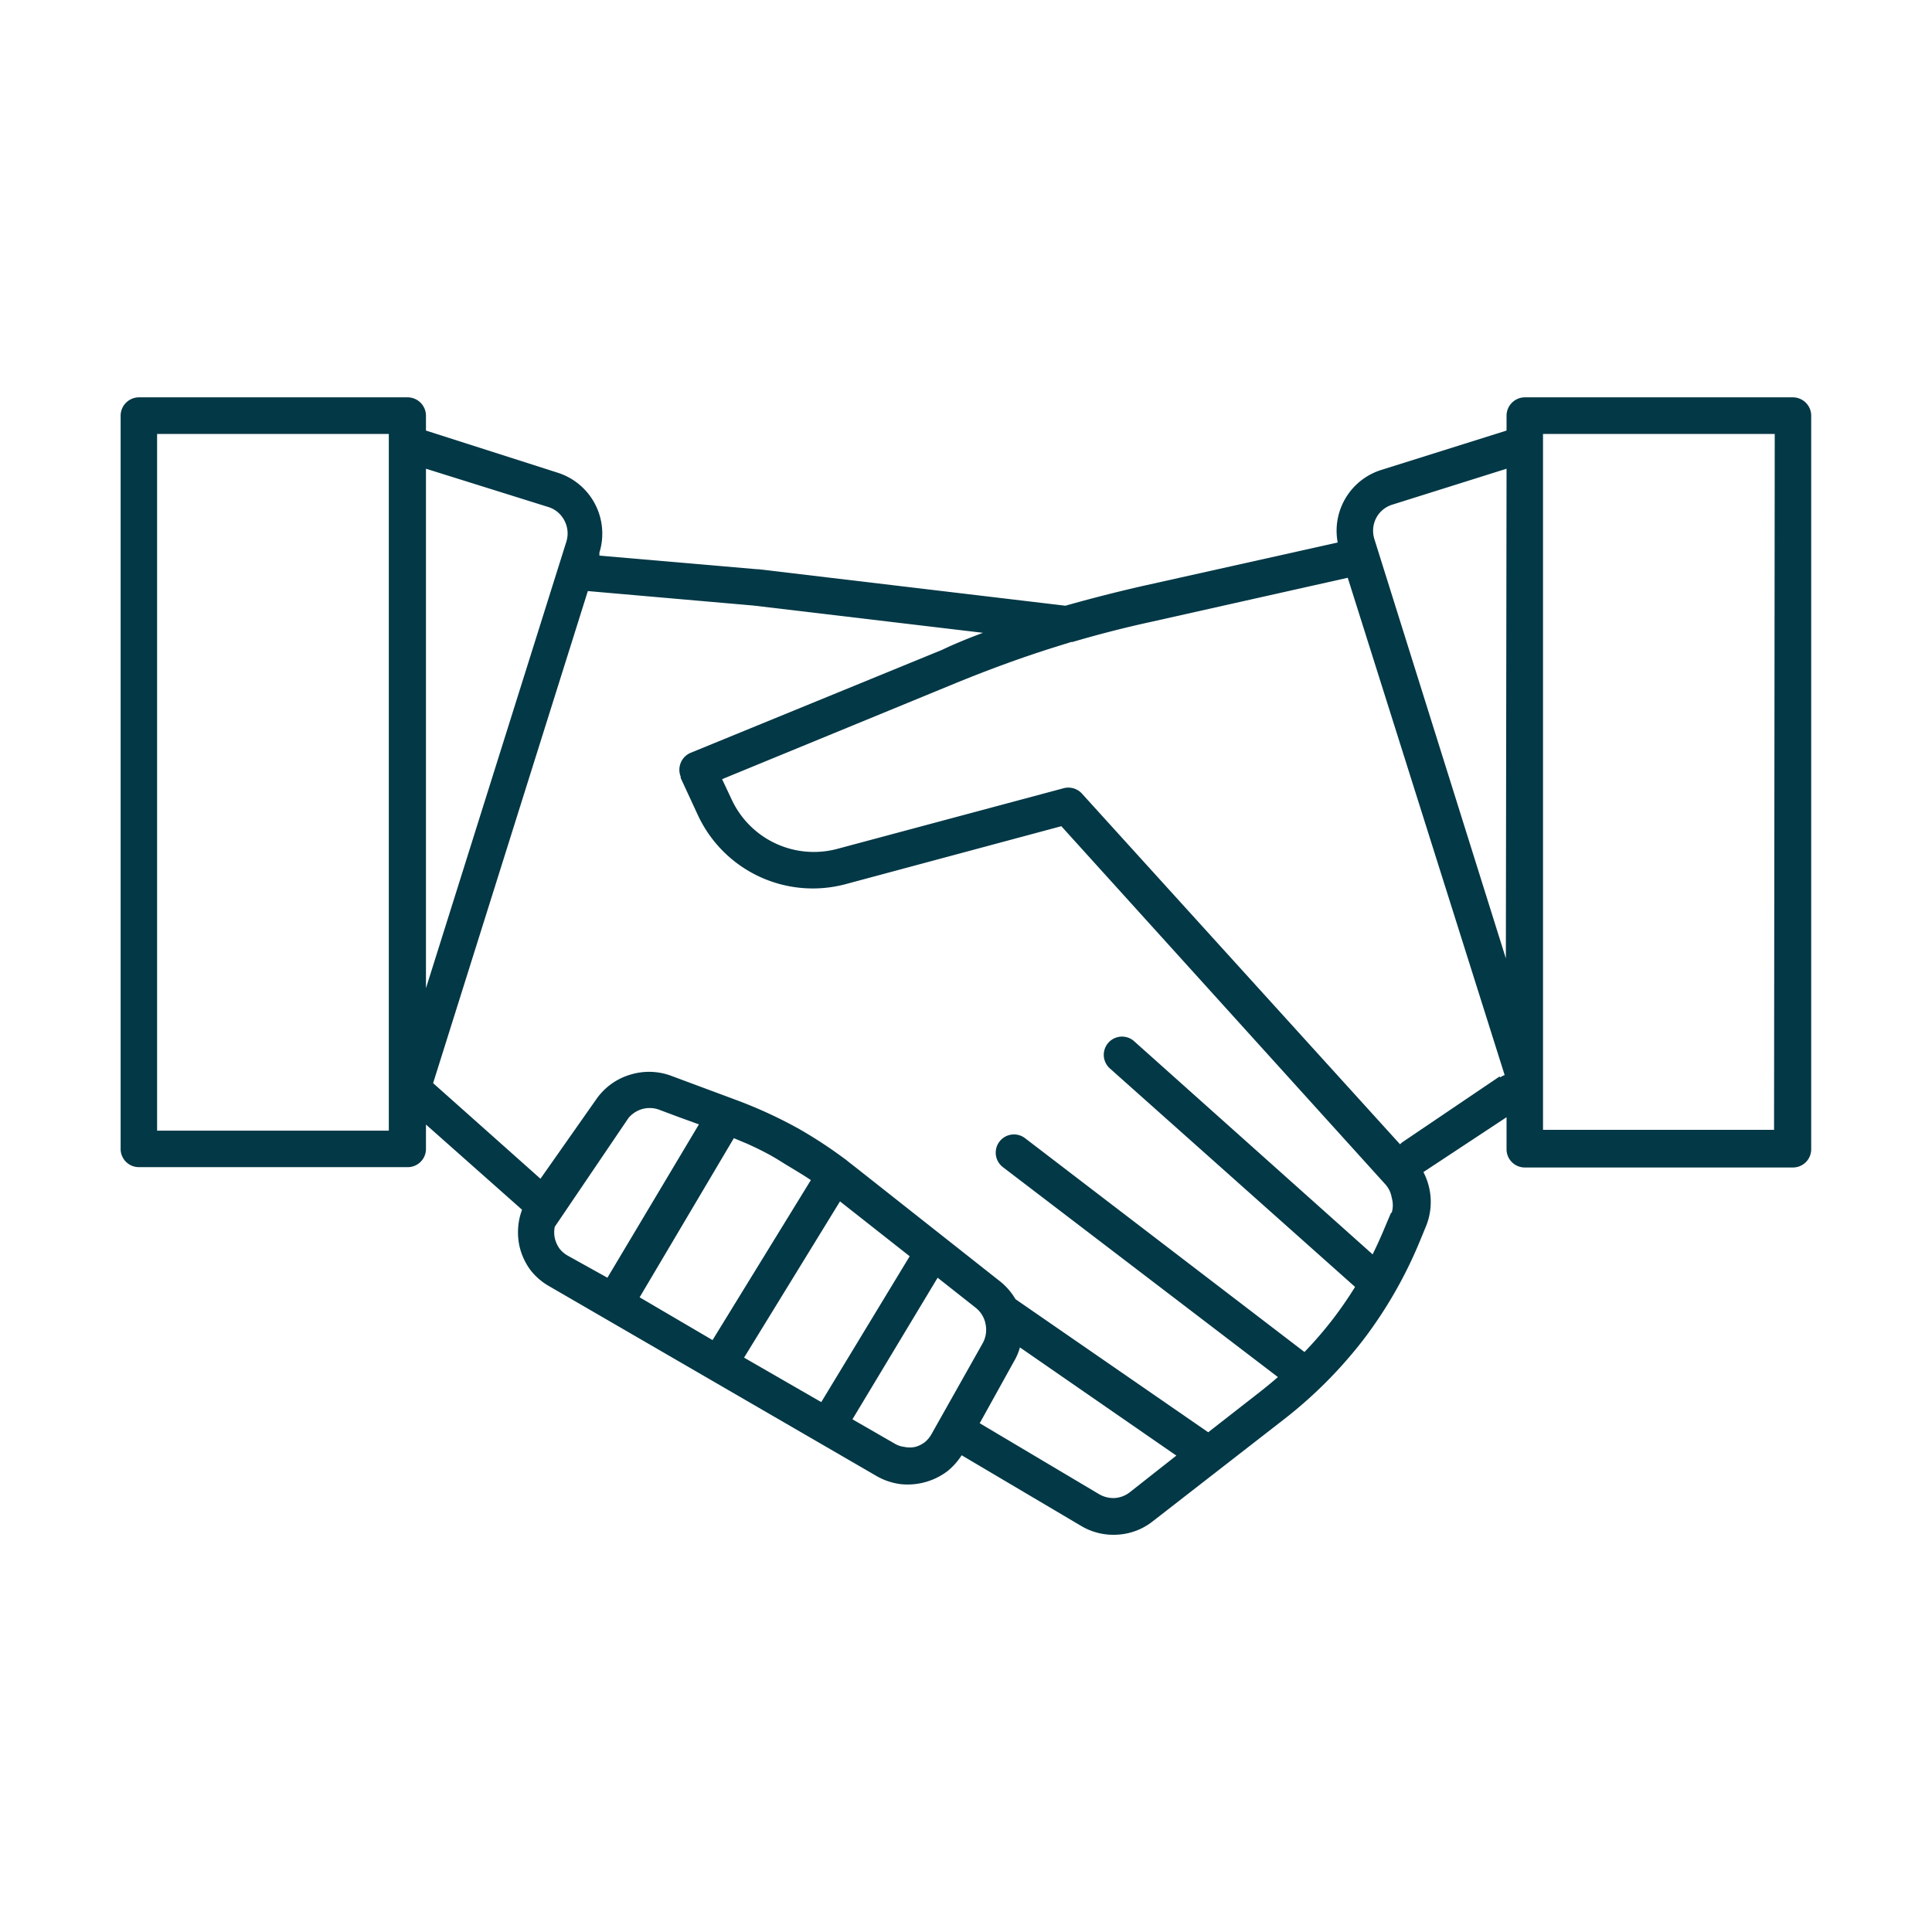 <svg id="Ebene_1" data-name="Ebene 1" xmlns="http://www.w3.org/2000/svg" viewBox="0 0 113.39 113.39"><defs><style>.cls-1{fill:none;}.cls-2{fill:#033846;}</style></defs><path class="cls-1" d="M57.9,77.76a1.59,1.59,0,0,0-.59-1l-2.23-1.76-5,8.31,2.45,1.41h0a1.44,1.44,0,0,0,.6.21,1.53,1.53,0,0,0,.63,0,1.6,1.6,0,0,0,.57-.28h0a1.66,1.66,0,0,0,.39-.47l3-5.3A1.62,1.62,0,0,0,57.9,77.76Z"/><polygon class="cls-1" points="49.3 70.51 43.67 79.68 48.2 82.29 53.39 73.73 49.3 70.51"/><path class="cls-1" d="M45.77,68.09c-.62-.35-1.25-.66-1.91-1l-.79-.33-5.53,9.34,4.28,2.47,5.77-9.39C47,68.81,46.39,68.43,45.77,68.09Z"/><path class="cls-1" d="M39.89,65.61l-1.23-.46a1.62,1.62,0,0,0-1,0,1.66,1.66,0,0,0-.74.5l-.61.9L32.55,72a1.64,1.64,0,0,0,0,.66,1.78,1.78,0,0,0,.27.61,1.61,1.61,0,0,0,.5.43l2.35,1.36,5.37-9Z"/><polygon class="cls-1" points="9.22 66.36 22.82 66.36 22.82 64.97 22.82 26.05 22.82 25.47 9.22 25.47 9.22 66.36"/><path class="cls-1" d="M33.1,30.56a1.59,1.59,0,0,0-.94-.8L25,27.51V58l8.24-26.2A1.62,1.62,0,0,0,33.1,30.56Z"/><path class="cls-1" d="M62.35,48.49,49.73,51.88A7.44,7.44,0,0,1,41,47.82l-1-2.16,0-.08a1.08,1.08,0,0,1,.59-1.4l14.82-6.09c.82-.34,1.62-.66,2.4-1l-13.47-1.6h0l-9.72-.85h0L25.46,63.57l6.3,5.61L35,64.51A3.71,3.71,0,0,1,37,63.07h0a3.73,3.73,0,0,1,2.42.08l3.71,1.38a26.76,26.76,0,0,1,3.7,1.69A26.17,26.17,0,0,1,49.56,68h0a1.24,1.24,0,0,1,.18.14l.45.35,8.43,6.63a3.81,3.81,0,0,1,1,1.12l11.28,7.81,3-2.34c.38-.3.74-.59,1.09-.9L58.86,68.5a1.07,1.07,0,1,1,1.3-1.7l16.4,12.54a22.9,22.9,0,0,0,1.72-2c.44-.58.86-1.19,1.25-1.82L65.12,62.69a1.07,1.07,0,0,1,1.42-1.6L80.6,73.62c.26-.53.51-1.08.74-1.64l.34-.8a1.57,1.57,0,0,0,.1-.9,1.54,1.54,0,0,0-.39-.8Z"/><path class="cls-1" d="M59.57,79.92l-2,3.61,7,4.16a1.66,1.66,0,0,0,.92.23,1.61,1.61,0,0,0,.89-.34l2.76-2.15-9.18-6.35A3.43,3.43,0,0,1,59.57,79.92Z"/><polygon class="cls-1" points="90.56 26.02 90.56 26.05 90.56 63.28 90.56 63.3 90.56 66.36 104.16 66.36 104.16 25.47 90.56 25.47 90.56 26.02"/><path class="cls-1" d="M67.62,36.46c-1.62.36-3.15.75-4.65,1.19h0l-.07,0h0L61.81,38c-1.87.59-3.7,1.26-5.64,2.05L42.38,45.73l.56,1.19a5.32,5.32,0,0,0,6.24,2.89l13.25-3.55a1.08,1.08,0,0,1,1.09.34L82.17,67.15a1,1,0,0,1,.19-.16l5.69-3.76a.91.91,0,0,1,.26-.13L79.13,33.88Z"/><path class="cls-1" d="M80.77,30.4a1.63,1.63,0,0,0-.11,1.23L88.42,56.3V27.51l-6.71,2.11A1.6,1.6,0,0,0,80.77,30.4Z"/><path class="cls-2" d="M105.23,23.32H89.49a1.08,1.08,0,0,0-1.07,1.07v.88l-7.35,2.31a3.74,3.74,0,0,0-2.56,4.26L67.16,34.37c-1.63.37-3.15.76-4.63,1.18l-18-2.14h-.08l-9.27-.8,0-.18a3.75,3.75,0,0,0-2.46-4.69L25,25.27v-.88a1.08,1.08,0,0,0-1.08-1.07H8.15a1.08,1.08,0,0,0-1.07,1.07v43A1.07,1.07,0,0,0,8.15,68.5H23.89A1.07,1.07,0,0,0,25,67.43V66l5.64,5a3.8,3.8,0,0,0-.16.55,3.86,3.86,0,0,0,0,1.55,3.77,3.77,0,0,0,.63,1.41,3.7,3.7,0,0,0,1.16,1L51.43,86.62h0a3.78,3.78,0,0,0,1.39.48,3.87,3.87,0,0,0,2.79-.76l0,0a3.9,3.9,0,0,0,.83-.93l7,4.14a3.7,3.7,0,0,0,2.15.52,3.65,3.65,0,0,0,2.06-.78l7.54-5.86A26.21,26.21,0,0,0,80,78.65a25.7,25.7,0,0,0,3.35-5.85l.33-.8a3.78,3.78,0,0,0-.14-3.21l0,0,4.88-3.22v1.88a1.07,1.07,0,0,0,1.07,1.07h15.74a1.07,1.07,0,0,0,1.07-1.07v-43A1.08,1.08,0,0,0,105.23,23.32ZM22.82,26.05V66.36H9.22V25.47h13.6ZM25,27.51l7.19,2.25a1.59,1.59,0,0,1,.94.8,1.62,1.62,0,0,1,.11,1.23L25,58ZM33.33,73.7a1.61,1.61,0,0,1-.5-.43,1.78,1.78,0,0,1-.27-.61,1.64,1.64,0,0,1,0-.66l3.72-5.49.61-.9a1.66,1.66,0,0,1,.74-.5,1.62,1.62,0,0,1,1,0l1.23.46,1.16.42-5.37,9Zm4.21,2.44,5.53-9.34.79.33c.66.3,1.29.61,1.91,1s1.21.72,1.82,1.13l-5.77,9.39Zm6.13,3.54,5.63-9.17,4.09,3.22L48.2,82.29Zm11,4.49a1.66,1.66,0,0,1-.39.47h0a1.6,1.6,0,0,1-.57.28,1.53,1.53,0,0,1-.63,0,1.44,1.44,0,0,1-.6-.21h0l-2.45-1.41,5-8.31,2.23,1.76a1.59,1.59,0,0,1,.59,1,1.62,1.62,0,0,1-.19,1.11Zm11.64,3.41a1.61,1.61,0,0,1-.89.34,1.66,1.66,0,0,1-.92-.23l-7-4.16,2-3.61a3.43,3.43,0,0,0,.36-.84l9.18,6.35Zm15.33-16.4-.34.8c-.23.56-.48,1.11-.74,1.64L66.54,61.09a1.07,1.07,0,0,0-1.42,1.6L79.53,75.53c-.39.63-.81,1.24-1.25,1.82a22.9,22.9,0,0,1-1.72,2L60.16,66.8a1.07,1.07,0,1,0-1.3,1.7L75,80.82c-.35.31-.71.6-1.09.9l-3,2.34L59.6,76.25a3.81,3.81,0,0,0-1-1.12L50.2,68.5l-.45-.35a1.24,1.24,0,0,0-.18-.14h0a26.17,26.17,0,0,0-2.74-1.79,26.76,26.76,0,0,0-3.7-1.69l-3.71-1.38A3.73,3.73,0,0,0,37,63.07h0A3.71,3.71,0,0,0,35,64.51l-3.28,4.67-6.3-5.61,9.08-28.88h0l9.72.85h0l13.47,1.6c-.78.29-1.58.61-2.4,1L40.54,44.18a1.08,1.08,0,0,0-.59,1.4l0,.08,1,2.16a7.44,7.44,0,0,0,8.72,4.06l12.62-3.39,19,21a1.54,1.54,0,0,1,.39.8A1.57,1.57,0,0,1,81.68,71.18Zm6.37-8L82.36,67a1,1,0,0,0-.19.16L63.52,46.6a1.08,1.08,0,0,0-1.09-.34L49.18,49.81a5.32,5.32,0,0,1-6.24-2.89l-.56-1.19,13.79-5.67c1.94-.79,3.77-1.46,5.64-2.05l1.06-.33h0l.07,0h0c1.5-.44,3-.83,4.65-1.19l11.51-2.58L88.31,63.1A.91.91,0,0,0,88.05,63.23Zm.37-6.93L80.66,31.63a1.63,1.63,0,0,1,.11-1.23,1.6,1.6,0,0,1,.94-.78l6.71-2.11Zm15.74,10.06H90.56V25.47h13.6Z"/></svg>